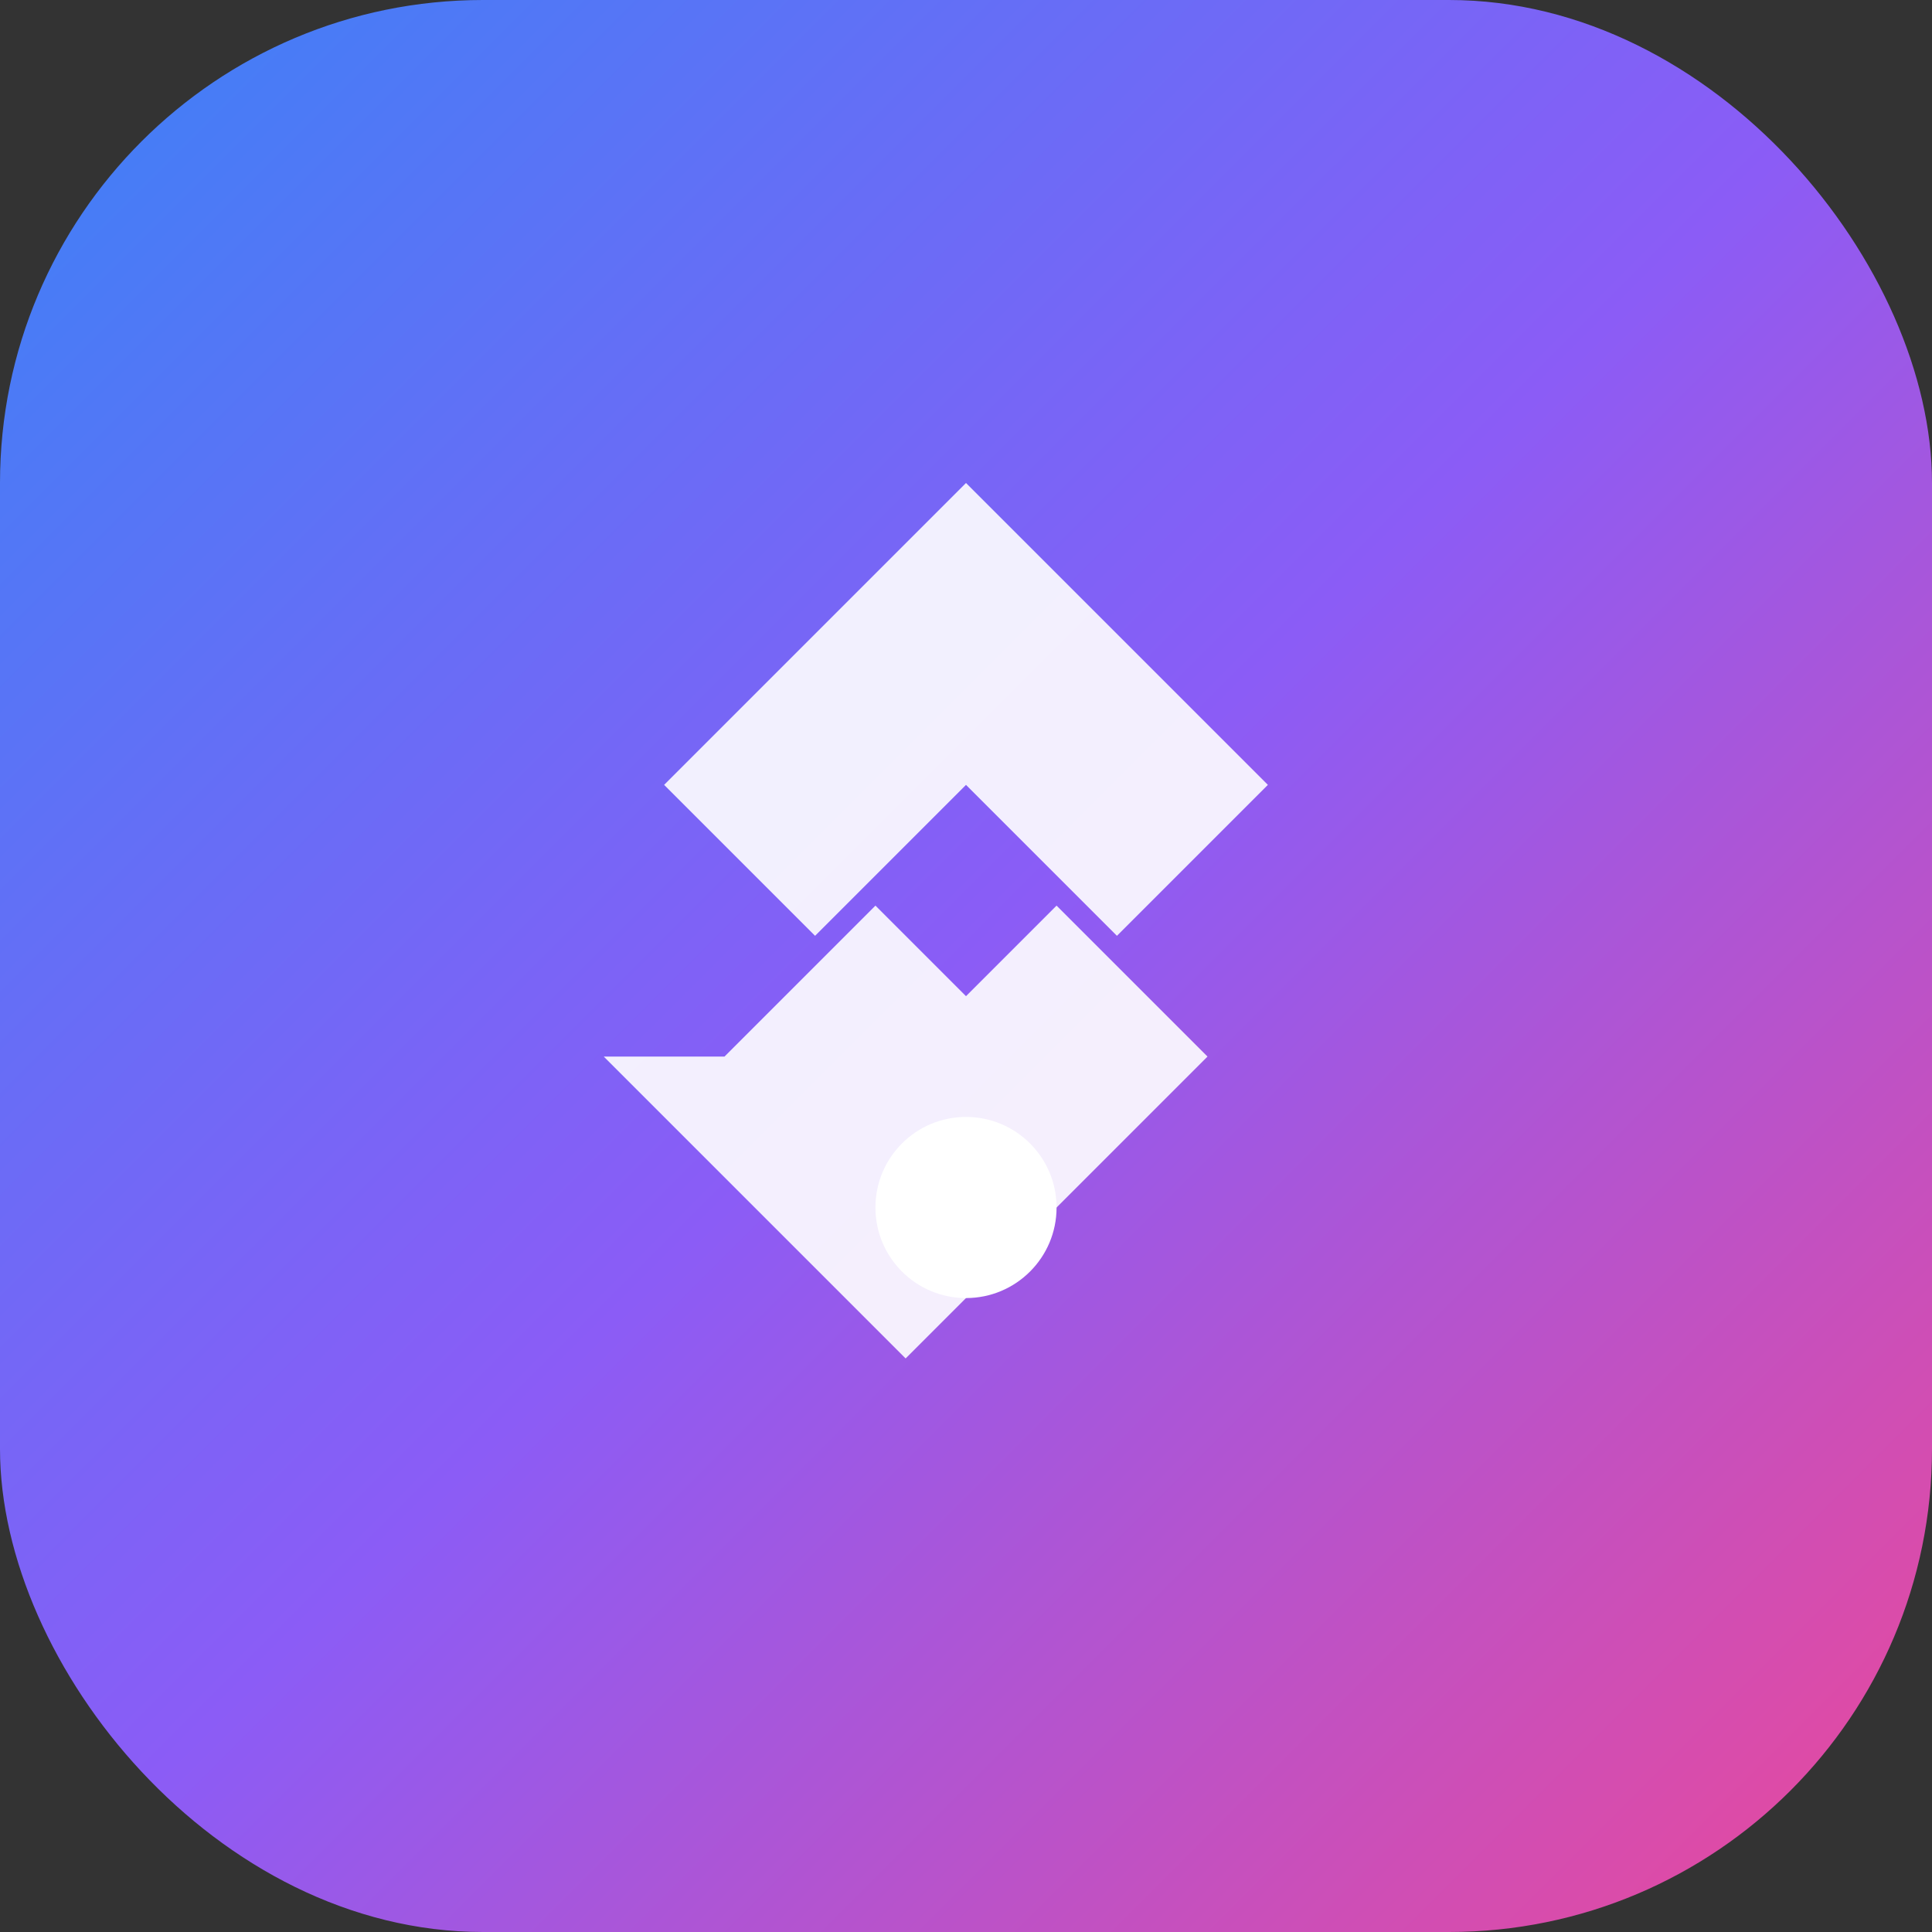 <svg xmlns="http://www.w3.org/2000/svg" viewBox="0 0 64 64" fill="none">
  <rect x="0" y="0" width="64" height="64" fill="#333333" stroke="none"/>
  <rect width="64" height="64" rx="16" fill="url(#gradient)"/>
  <path d="M32 16L22 26L27 31L32 26L37 31L42 26L32 16Z" fill="white" opacity="0.9"/>
  <path d="M20 35L30 45L40 35L35 30L32 33L29 30L24 35L20 35Z" fill="white" opacity="0.9"/>
  <circle cx="32" cy="40" r="3" fill="white"/>
  <defs>
    <linearGradient id="gradient" x1="0" y1="0" x2="64" y2="64" gradientUnits="userSpaceOnUse">
      <stop offset="0%" stop-color="#3B82F6"/>
      <stop offset="50%" stop-color="#8B5CF6"/>
      <stop offset="100%" stop-color="#EC4899"/>
    </linearGradient>
  </defs>
</svg>
